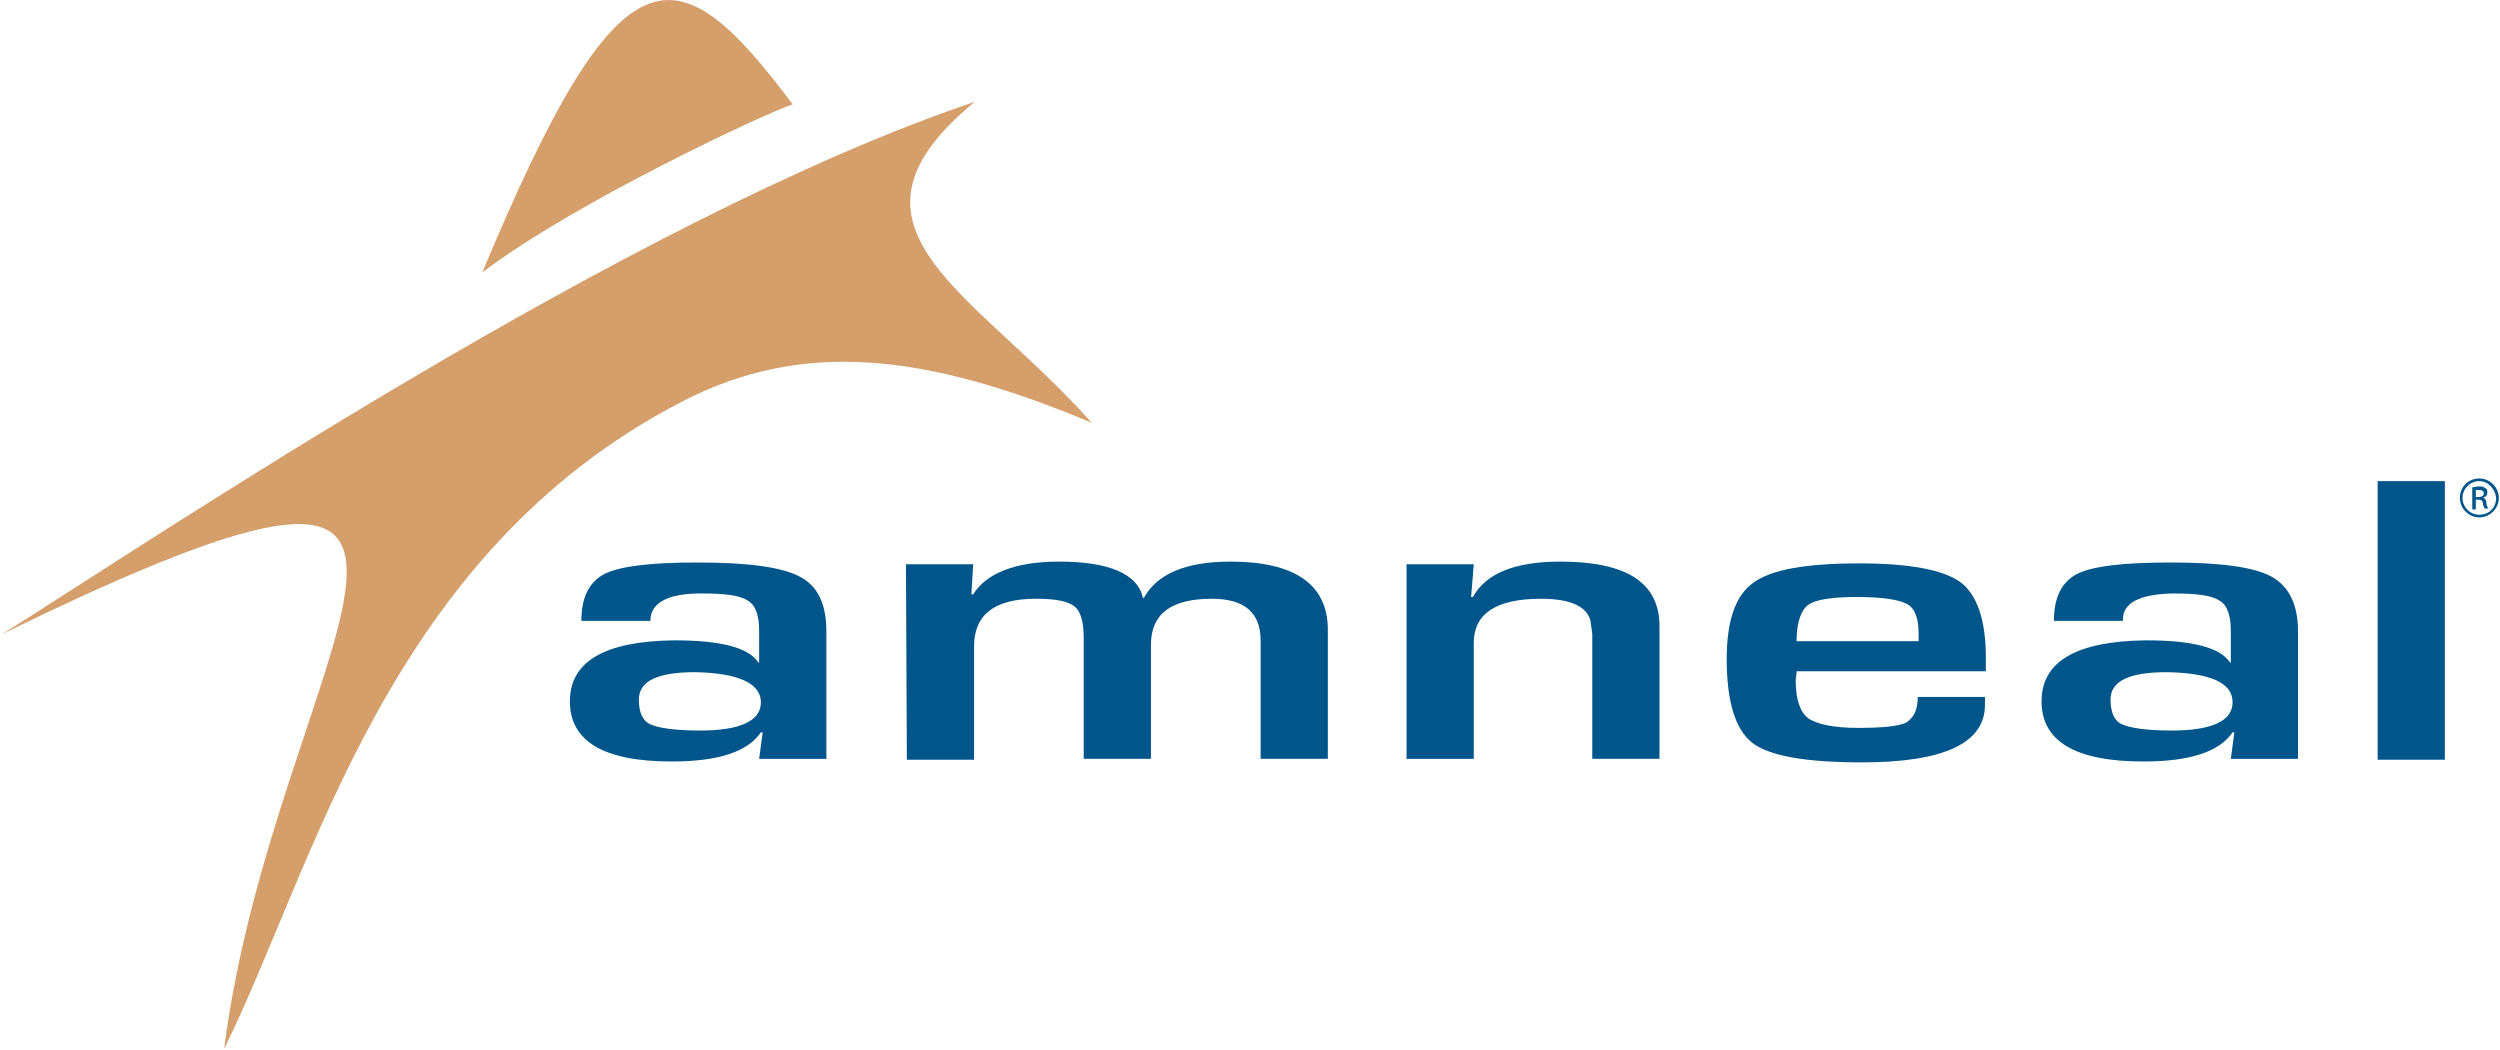 <svg xmlns="http://www.w3.org/2000/svg" height="204.92" viewBox="0 0 282.2 118.7" width="487.995"><path d="m89.4 11.8c-13.2-17.6-19.4-18.7-35.1 19 10.4-7.9 32-18 35.1-19" fill="#d59f6b"></path><path d="m110 11.5c-17.4 14.3 0 21.4 13.2 36.3-18.6-7.8-32.6-9.5-46.3-2.4-33.5 17.3-41.6 52.7-51.8 73.2 5.9-45.7 39.2-78.3-25.1-46.9 16.5-10.3 70.6-46.9 110-60.2" fill="#d59f6b"></path><g fill="#00558b"><path d="m279.7 56.2h.3c.3 0 .6-.1.6-.4s-.2-.4-.6-.4h-.3zm0 1.4h-.4v-2.5c.2 0 .5-.1.7-.1.3 0 .5 0 .8.2.2.1.2.3.2.5 0 .3-.2.5-.5.6.2 0 .4.2.4.6 0 .2.1.4.2.6h-.4c-.1-.2-.2-.4-.2-.6 0-.3-.2-.4-.5-.4h-.3zm.4-3.2c-1 0-1.9.8-1.9 1.9 0 1 .8 1.9 1.9 1.9s1.9-.8 1.9-1.9c-.1-1-.9-1.9-1.9-1.9zm0-.3c1.2 0 2.2 1 2.2 2.2s-1 2.2-2.2 2.2-2.2-1-2.2-2.2c0-1.2.9-2.2 2.2-2.2-.1 0 0 0 0 0z"></path><path d="m78.4 76c-4.3 0-6.4 1-6.4 3.1 0 1.4.4 2.4 1.3 2.8s2.7.7 5.6.7c4.6 0 6.9-1.1 6.9-3.2s-2.5-3.3-7.4-3.4m-5.1-5.8h-7.8c0-2.7.9-4.4 2.6-5.3 1.8-.9 5.3-1.3 10.5-1.3 5.7 0 9.5.5 11.6 1.6s3 3.2 3 6.2v14.4h-7.6l.4-3h-.2c-1.5 2.2-4.8 3.3-10.1 3.3-7.7 0-11.5-2.3-11.5-6.8s3.9-6.8 11.8-6.9c5.2 0 8.4.8 9.5 2.5h.1v-3.6c0-1.7-.4-2.9-1.3-3.4-.9-.6-2.6-.8-5.3-.8-3.8 0-5.7 1.1-5.7 3.1"></path><path d="m102.2 63.8h7.6l-.2 3.4h.2c1.5-2.4 4.8-3.7 9.7-3.7 5.7 0 8.9 1.4 9.5 4.1h.1c1.5-2.7 4.7-4.1 9.8-4.1 7.3 0 11 2.6 11 7.7v14.6h-7.6v-13.4c0-3.1-1.8-4.7-5.5-4.7-4.6 0-6.9 1.7-6.9 5.2v12.9h-7.6v-13.6c0-1.8-.3-3-1-3.6s-2.1-.9-4.4-.9c-4.7 0-7 1.8-7 5.4v12.8h-7.6z"></path><path d="m158.9 63.8h7.5l-.3 3.7h.2c1.5-2.7 4.8-4 9.9-4 7.5 0 11.2 2.4 11.2 7.3v15h-7.6v-14.1l-.2-1.5c-.4-1.6-2.2-2.5-5.6-2.5-5.1 0-7.6 1.7-7.6 5v13.1h-7.6v-22z"></path><path d="m216.7 72.6v-.9c0-1.8-.4-2.9-1.3-3.4s-2.8-.8-5.7-.8c-2.8 0-4.7.3-5.5.9s-1.3 2-1.3 4.1h13.8zm-.1 6.2h7.6v.9c0 4.3-4.6 6.5-13.9 6.5-6.3 0-10.4-.7-12.4-2.2-1.9-1.5-2.9-4.6-2.9-9.5 0-4.3 1-7.2 3-8.6 2-1.5 6-2.2 12-2.2 5.6 0 9.4.7 11.4 2.1 1.9 1.4 2.9 4.3 2.9 8.5v1.6h-21.4c0 .5-.1.8-.1 1 0 2.2.5 3.6 1.4 4.3 1 .7 2.9 1.1 5.7 1.1s4.6-.2 5.4-.6c.9-.6 1.3-1.5 1.3-2.9"></path><path d="m244.8 76c-4.3 0-6.4 1-6.4 3.1 0 1.4.4 2.4 1.3 2.8s2.7.7 5.6.7c4.6 0 6.9-1.1 6.9-3.2 0-2.2-2.5-3.3-7.4-3.4m-5-5.8h-7.8c0-2.7.9-4.4 2.6-5.3 1.8-.9 5.3-1.3 10.5-1.3 5.7 0 9.5.5 11.5 1.6s3 3.2 3 6.2v14.4h-7.6l.4-3h-.2c-1.5 2.2-4.8 3.3-10.1 3.3-7.7 0-11.5-2.3-11.5-6.8s3.9-6.8 11.8-6.9c5.2 0 8.4.8 9.5 2.5h.1v-3.6c0-1.7-.4-2.9-1.3-3.4-.9-.6-2.6-.8-5.3-.8-3.8.1-5.7 1.1-5.6 3.1"></path><path d="m268.6 54.4h7.6v31.5h-7.6z"></path></g></svg>